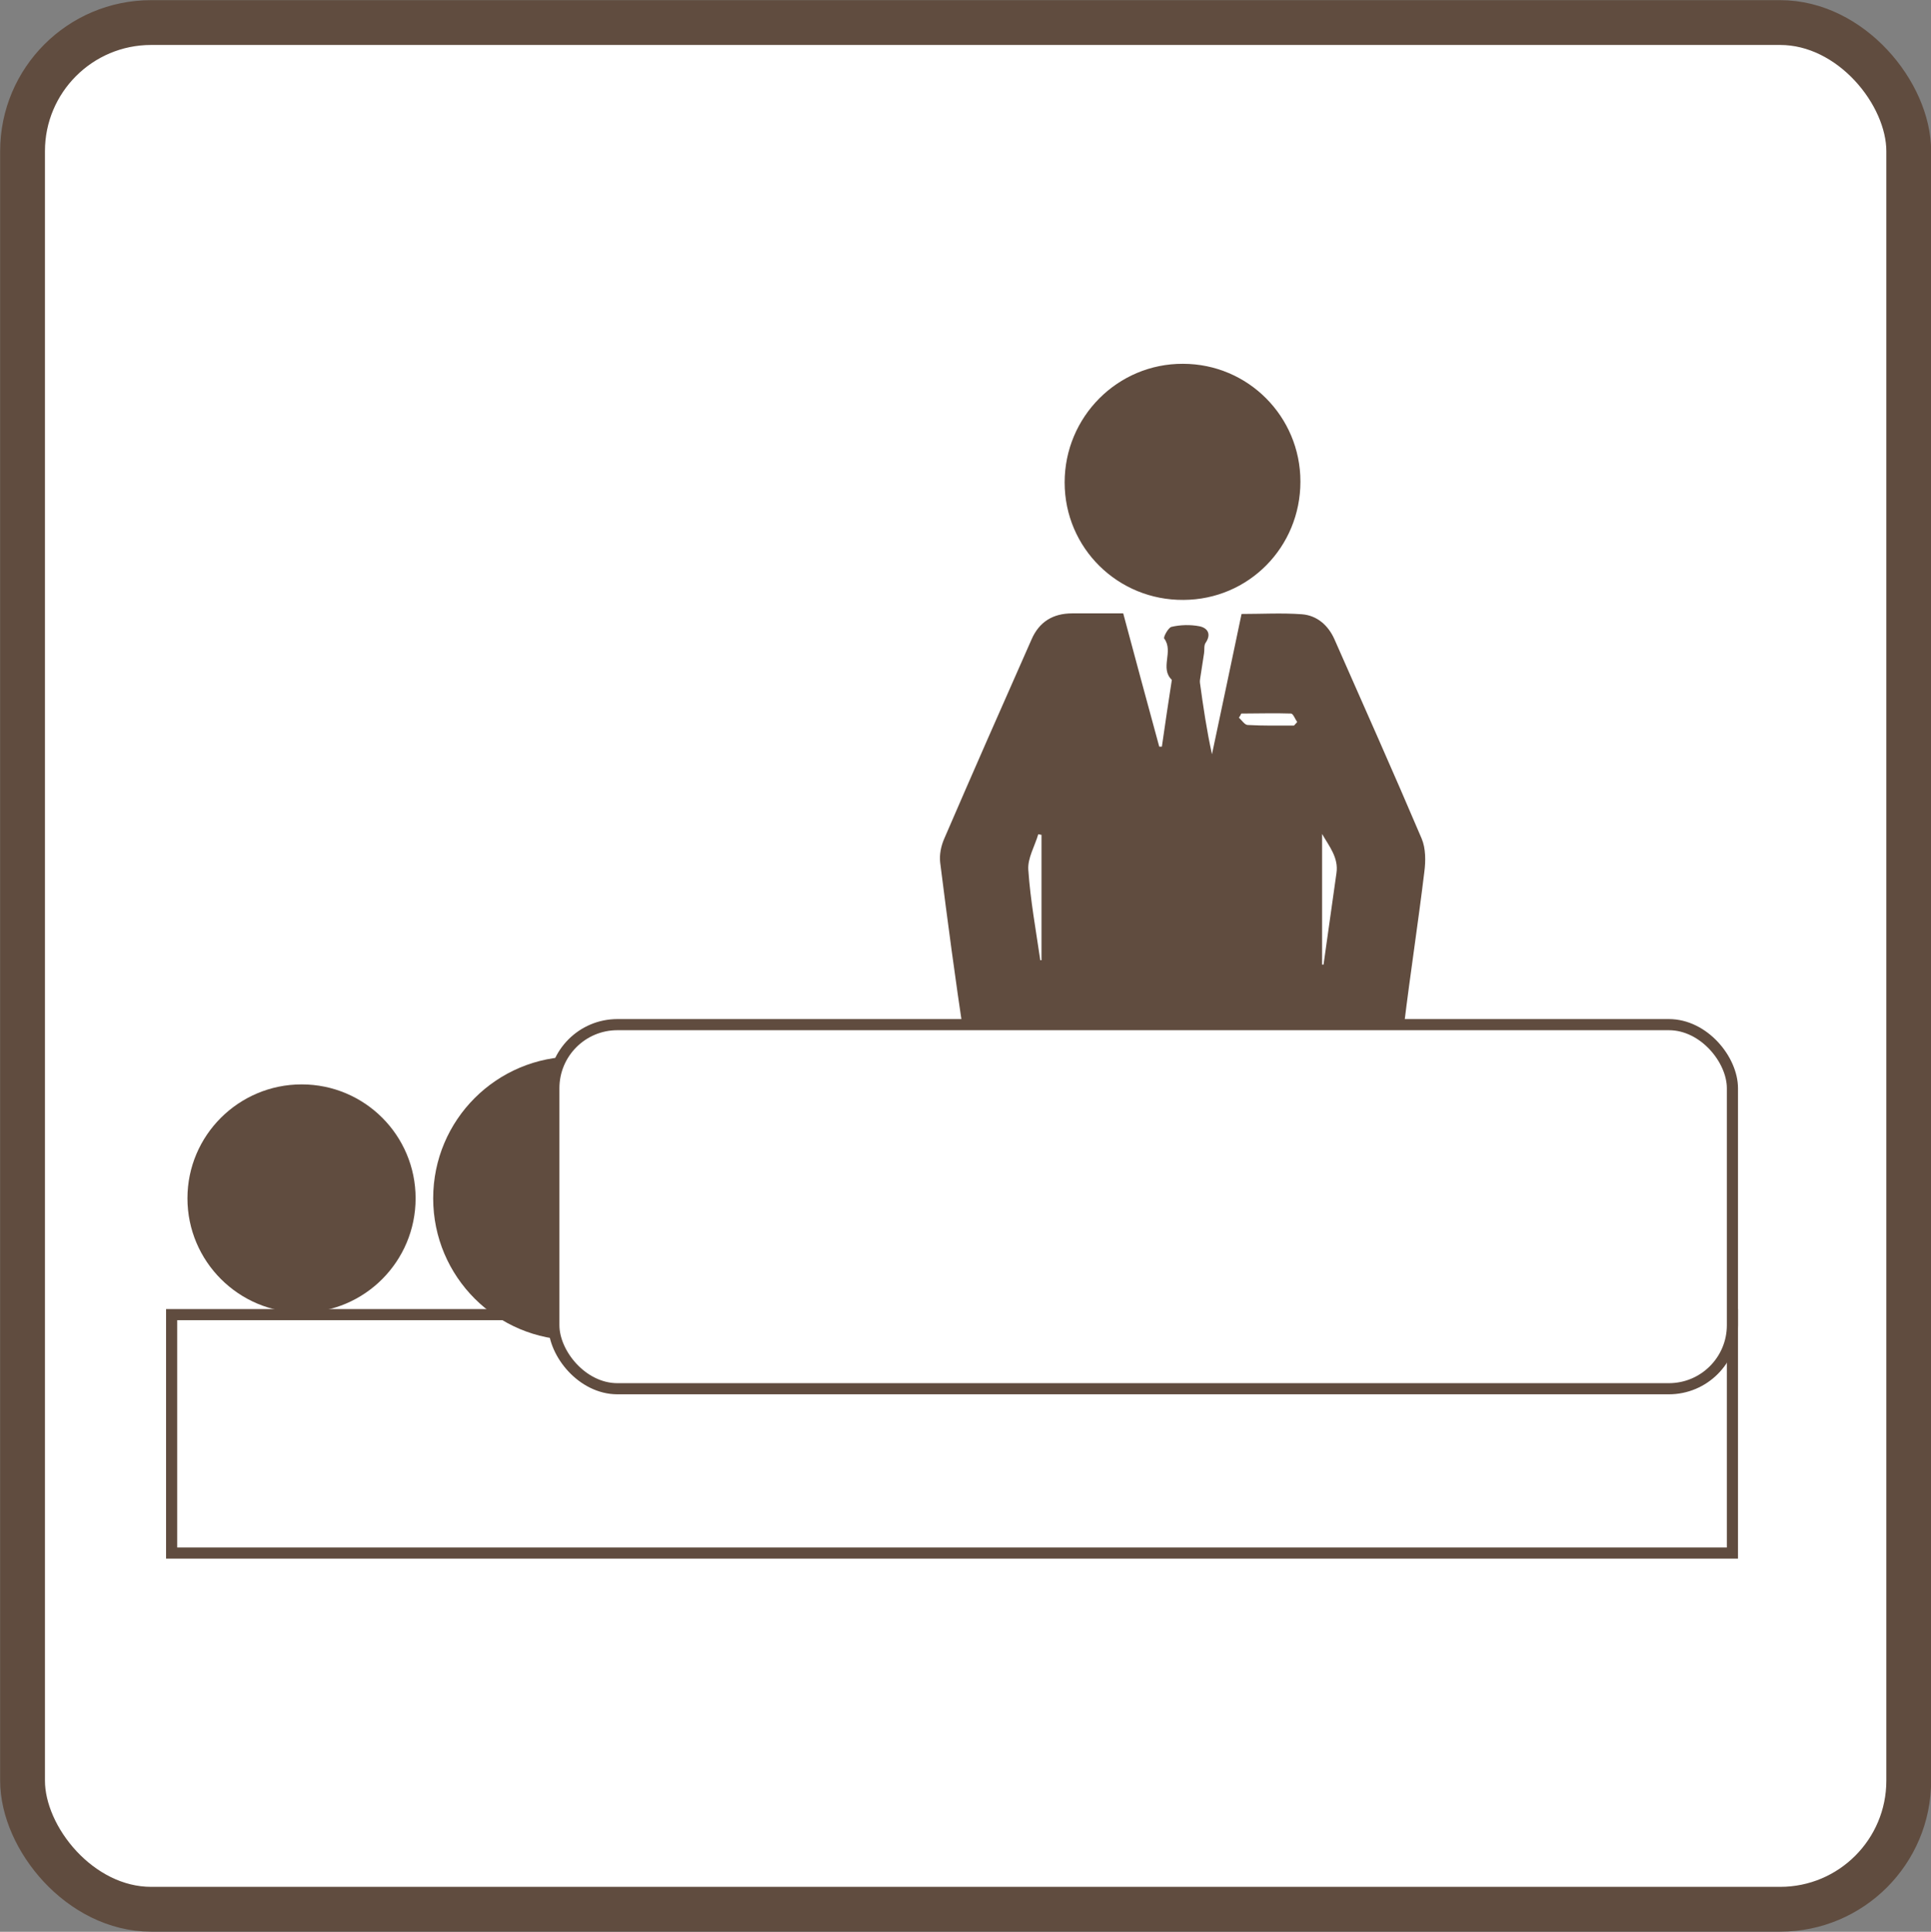 <?xml version="1.0" encoding="UTF-8"?><svg id="_レイヤー_2" xmlns="http://www.w3.org/2000/svg" xmlns:xlink="http://www.w3.org/1999/xlink" viewBox="0 0 65.93 65.95"><rect x="0" y="0" width="65.93" height="65.95" fill="#808080" stroke="none"/><defs><style>.cls-1,.cls-2,.cls-3{fill:none;}.cls-1,.cls-2,.cls-4{stroke:#604c3f;stroke-miterlimit:10;}.cls-1,.cls-4{stroke-width:.38px;}.cls-2{stroke-width:1.53px;}.cls-5{clip-path:url(#clippath);}.cls-3,.cls-6,.cls-7{stroke-width:0px;}.cls-6{fill:#604c3f;fill-rule:evenodd;}.cls-4,.cls-7{fill:#fff;}</style><clipPath id="clippath"><rect class="cls-3" x="31.26" y="11.82" width="17.95" height="23.18"/></clipPath></defs><g id="_レイヤー_1-2"><rect class="cls-7" x=".77" y=".77" width="64.4" height="64.41" rx="4.39" ry="4.39"/><rect class="cls-2" x=".77" y=".77" width="64.4" height="64.41" rx="4.39" ry="4.39"/><rect class="cls-4" x="5.86" y="44.88" width="53.29" height="8.14"/><path class="cls-6" d="m14.19,40.91c0,2.15-1.74,3.9-3.89,3.9s-3.9-1.75-3.9-3.9,1.75-3.89,3.9-3.89,3.89,1.74,3.89,3.89Z"/><path class="cls-6" d="m19.63,45.75c-2.67,0-4.84-2.16-4.84-4.84s2.17-4.84,4.84-4.84h35.94v9.67H19.63Z"/><rect class="cls-7" x="18.91" y="34.98" width="40.24" height="12.43" rx="2.17" ry="2.17"/><rect class="cls-1" x="18.91" y="34.98" width="40.24" height="12.43" rx="2.17" ry="2.17"/><g class="cls-5"><path class="cls-6" d="m41.04,36.23h-1.35v11.78c0,1.25-.84,2.14-2.01,2.14-1.21,0-2.07-.88-2.07-2.14,0-3.79,0-7.58,0-11.37v-.56c-.14.11-.23.19-.33.27-.88.69-2.19.21-2.36-.91-.3-2-.57-4-.82-6-.03-.26.03-.56.14-.81.98-2.27,1.98-4.54,2.98-6.8.26-.6.73-.89,1.39-.89h1.74c.41,1.54.82,3.04,1.23,4.55.03,0,.06,0,.09,0,.11-.76.22-1.52.34-2.28-.42-.4.07-.97-.26-1.41-.04-.04.14-.38.25-.4.3-.07.64-.08.95-.02.26.05.43.25.21.57-.06.09-.03.23-.05.35-.04.26-.08.52-.12.78-.01.08-.03.16-.02.23.11.81.23,1.62.41,2.44.34-1.59.67-3.18,1.01-4.79.69,0,1.38-.04,2.06.01.52.04.9.38,1.11.85,1,2.27,2.01,4.53,2.98,6.81.14.33.14.77.09,1.14-.21,1.74-.48,3.48-.69,5.21-.09.67-.26,1.27-.94,1.56-.69.28-1.27.07-1.84-.5v.5c0,3.84,0,7.67,0,11.51,0,1.51-1.37,2.5-2.75,2-.83-.3-1.34-1.05-1.34-2.01,0-3.75,0-7.51,0-11.25v-.55Zm4.1-3.3s.03,0,.05,0c.15-1.04.29-2.08.44-3.12.08-.53-.25-.92-.49-1.34v4.46Zm-9.62-.15s.03,0,.04,0v-4.28s-.07-.01-.11-.02c-.12.41-.37.82-.34,1.22.07,1.03.26,2.06.41,3.09Zm8.67-8.02s.07-.08.1-.11c-.07-.1-.14-.29-.21-.29-.57-.02-1.13,0-1.7,0-.02.05-.05.1-.08.14.1.09.2.25.3.25.53.03,1.06.02,1.58.02Z"/><path class="cls-6" d="m44.4,16.44c0,2.24-1.77,4.03-3.99,4.04-2.24.02-4.06-1.77-4.06-4.01,0-2.24,1.81-4.06,4.04-4.05,2.22,0,4.01,1.8,4.01,4.02Z"/></g></g></svg>
